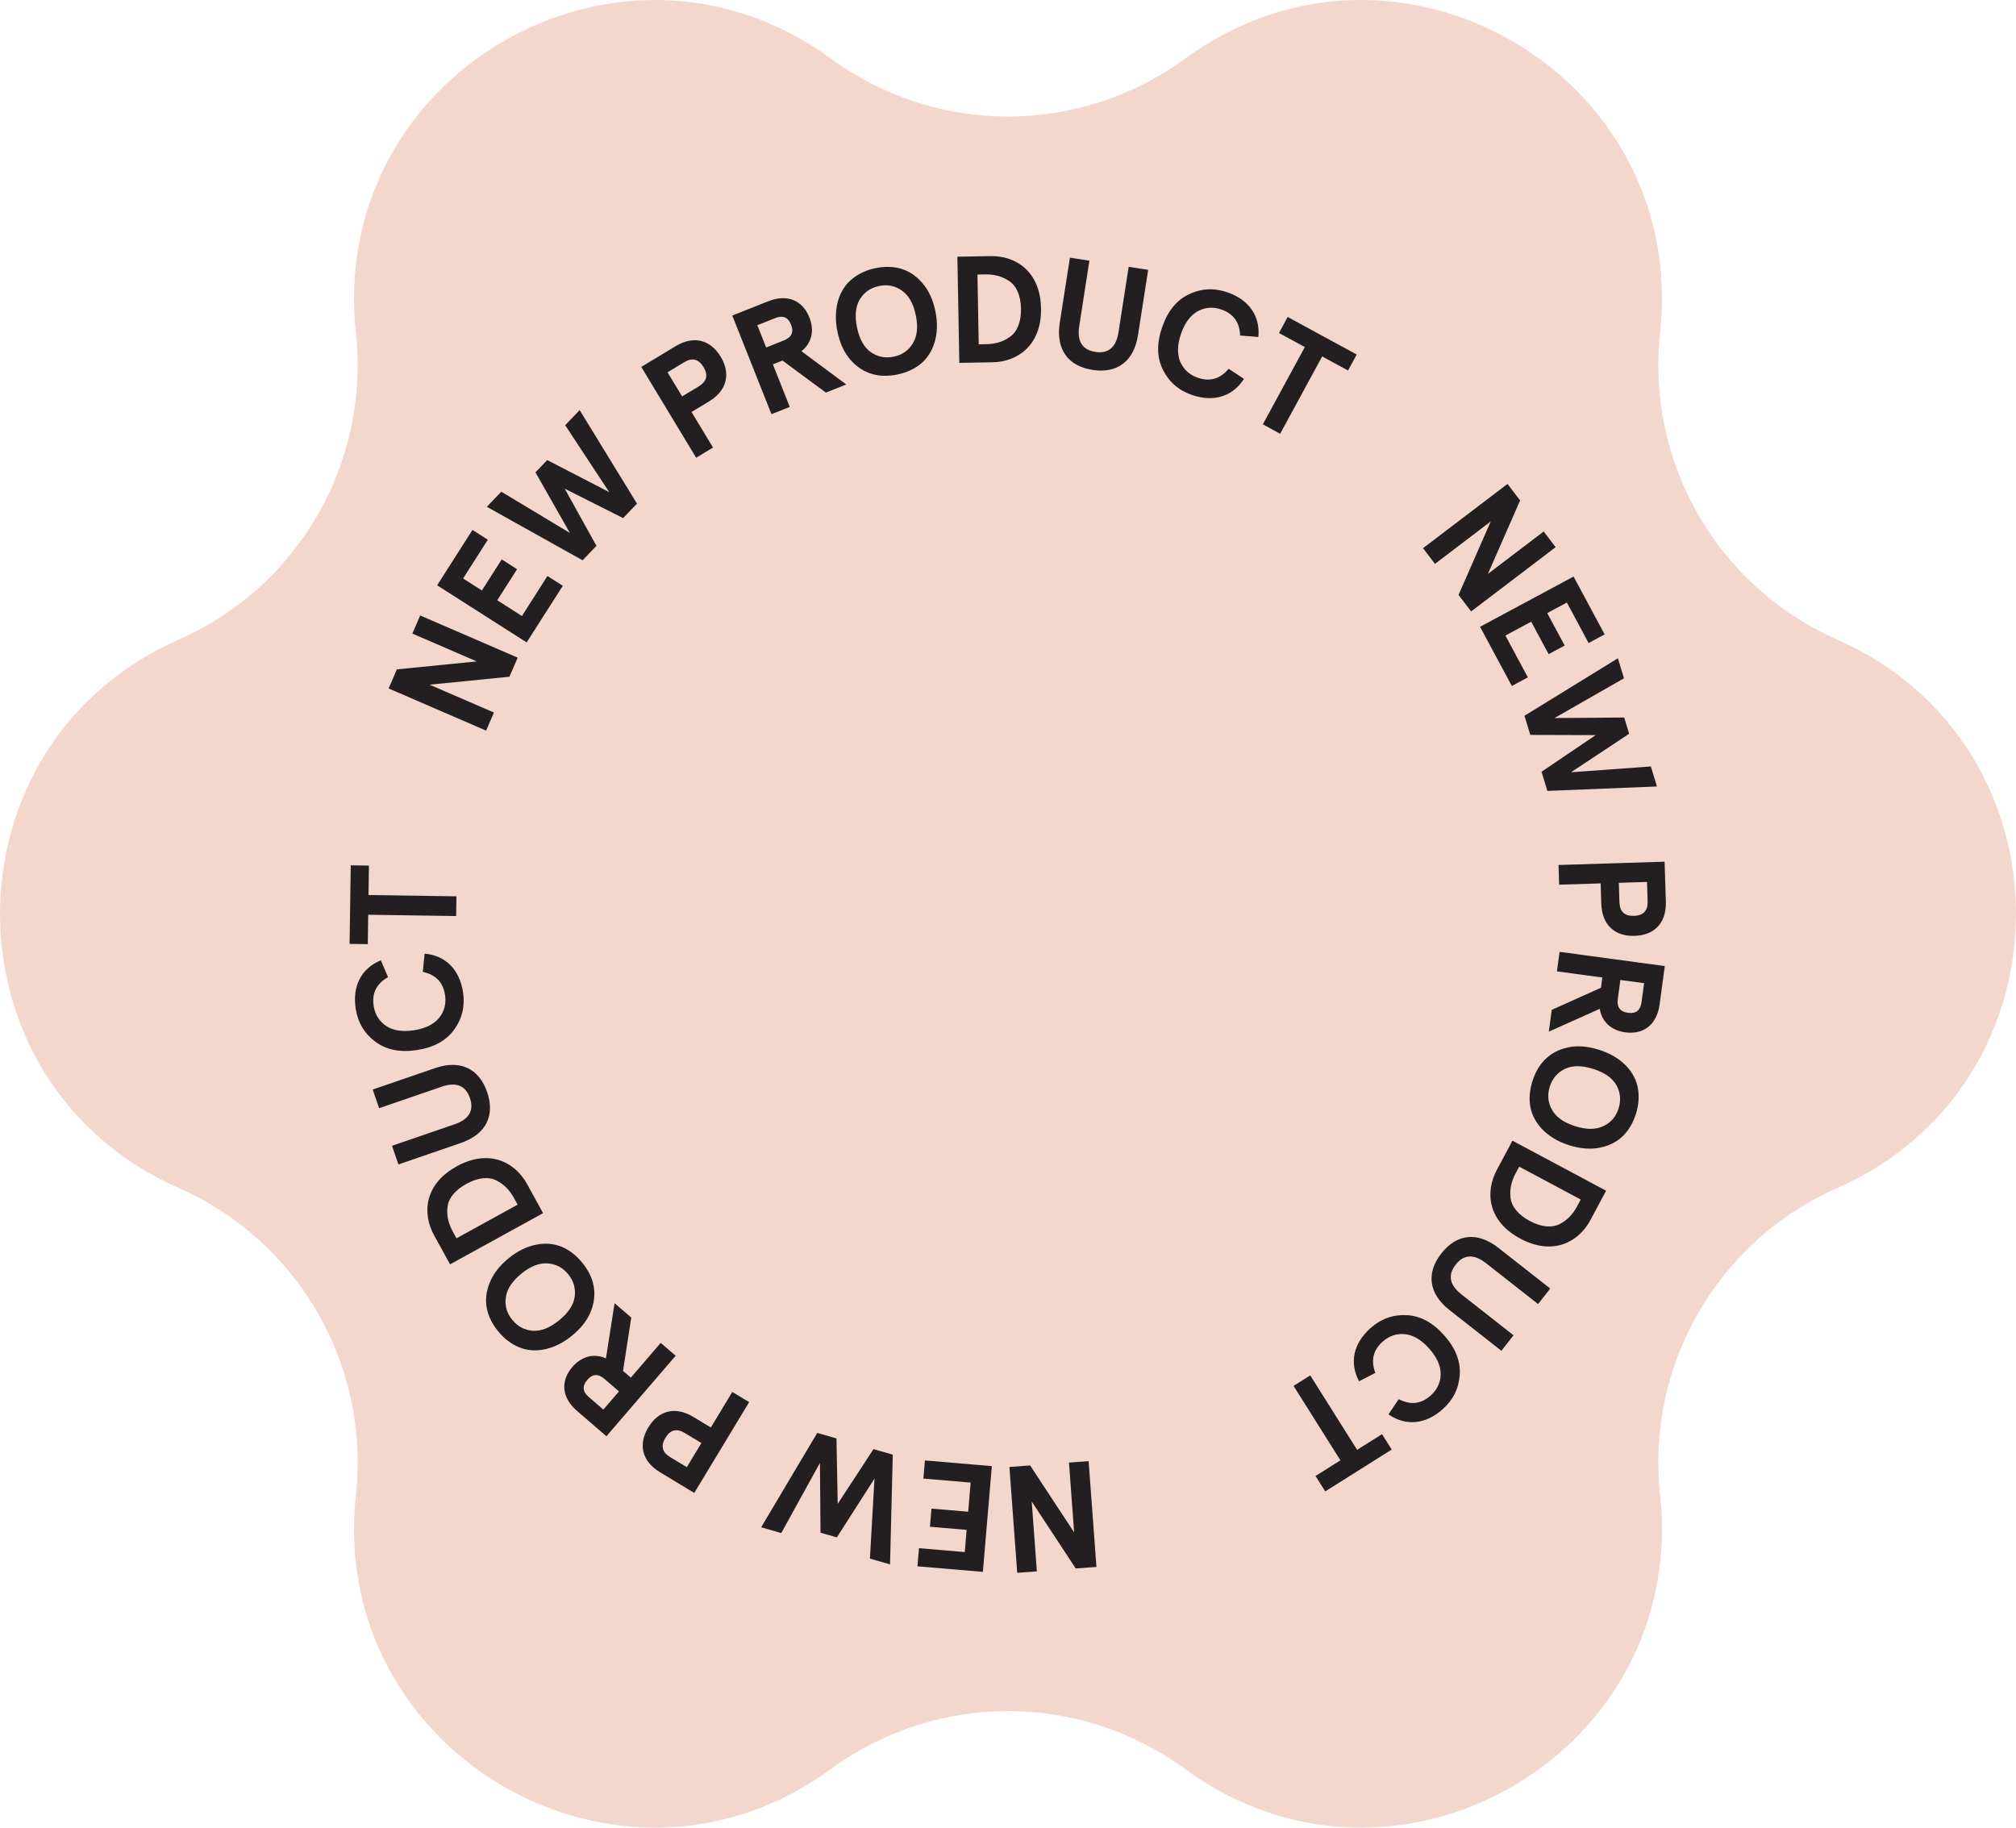 <?xml version="1.0" encoding="UTF-8"?><svg id="b" xmlns="http://www.w3.org/2000/svg" viewBox="0 0 212.695 192.834"><g id="c"><g><path d="m125.028,6.187h0c22.183-16.239,53.092,1.607,50.12,28.937h0c-1.49,13.704,6.068,26.794,18.681,32.356h0c25.155,11.091,25.155,46.783,0,57.874h0c-12.613,5.561-20.171,18.652-18.681,32.356h0c2.972,27.33-27.938,45.176-50.12,28.937h0c-11.123-8.143-26.238-8.143-37.361,0h0c-22.183,16.239-53.092-1.607-50.12-28.937h0c1.49-13.704-6.068-26.794-18.681-32.356h0c-25.155-11.091-25.155-46.783,0-57.874h0c12.613-5.561,20.171-18.652,18.681-32.356h0c-2.972-27.33,27.938-45.176,50.12-28.937h0c11.123,8.143,26.238,8.143,37.361,0Z" style="fill:#f3d7cc;"/><g><path d="m43.506,66.849l.827-1.91,10.284,4.45-.871,2.013-8.42.839,6.787,2.937-.827,1.91-10.284-4.45.871-2.013,8.42-.839-6.787-2.937Z" style="fill:#231f20;"/><path d="m46.12,61.756l3.726-5.842,1.62,1.033-2.608,4.088,1.983,1.266,2.091-3.278,1.62,1.033-2.092,3.278,2.604,1.662,2.694-4.222,1.619,1.033-3.813,5.976-9.443-6.025Z" style="fill:#231f20;"/><path d="m59.627,44.864l1.53-1.592,6.048,9.868-1.463,1.523-6.16-3.101,3.345,6.031-1.462,1.523-10.105-5.646,1.531-1.592,7.237,4.357-3.636-6.398,1.242-1.293,6.539,3.376-4.645-7.057Z" style="fill:#231f20;"/><path d="m72.96,43.469l2.267,3.751-1.78,1.076-5.791-9.583,3.614-2.185c1.958-1.182,3.702-.647,4.761,1.104,1.059,1.753.721,3.545-1.236,4.728l-1.834,1.108Zm.772-2.709c.834-.506,1.003-1.186.49-2.035-.513-.849-1.194-1.017-2.028-.512l-1.767,1.067,1.539,2.546,1.766-1.066Z" style="fill:#231f20;"/><path d="m84.555,37.057l4.731,3.509-2.156.856-4.578-3.381-1.011.401,1.782,4.491-1.932.767-4.133-10.409,3.792-1.505c2.021-.803,3.633-.082,4.342,1.702.548,1.382.262,2.701-.838,3.568Zm-1.849-1.142c.817-.326,1.066-.871.753-1.659-.312-.789-.867-1.016-1.686-.69l-1.873.743.933,2.35,1.873-.744Z" style="fill:#231f20;"/><path d="m92.364,28.296c1.896-.391,3.629.02,4.944,1.562.662.762,1.13,1.76,1.381,2.981.502,2.444-.21,4.453-1.565,5.564-.688.551-1.496.913-2.45,1.109-1.897.39-3.615-.023-4.96-1.56-.663-.762-1.114-1.763-1.366-2.985-.502-2.444.208-4.468,1.569-5.549.688-.55,1.492-.928,2.448-1.124Zm.387,1.88c-.893.184-1.565.649-2.032,1.397-.451.747-.558,1.732-.303,2.97.254,1.238.742,2.101,1.451,2.609.724.503,1.525.666,2.418.482.893-.185,1.565-.649,2.015-1.395.467-.75.575-1.735.319-2.973-.254-1.237-.742-2.101-1.466-2.604-.708-.508-1.51-.67-2.402-.485Z" style="fill:#231f20;"/><path d="m101.211,38.288l-.203-11.203,3.504-.063c2.641-.049,5.248,1.601,5.319,5.506s-2.475,5.648-5.115,5.696l-3.505.063Zm2.046-1.958l.768-.014c.977-.018,1.772-.241,2.517-.767.758-.526,1.202-1.559,1.178-2.983-.025-1.424-.509-2.441-1.287-2.939-.761-.498-1.564-.691-2.542-.674l-.767.014.134,7.362Z" style="fill:#231f20;"/><path d="m121.137,28.473l-1.07,6.865c-.445,2.863-2.272,4.085-4.804,3.69-2.53-.394-3.899-2.114-3.453-4.977l1.069-6.864,2.057.32-1.074,6.896c-.249,1.597.321,2.512,1.696,2.727,1.378.215,2.199-.484,2.447-2.081l1.075-6.896,2.057.32Z" style="fill:#231f20;"/><path d="m130.836,35.4c-.047-1.387-.696-2.304-1.983-2.746-.862-.297-1.693-.244-2.481.178-.773.428-1.367,1.222-1.77,2.387-.4,1.165-.419,2.157-.073,2.97.362.818.984,1.371,1.847,1.667,1.286.442,2.362.118,3.252-.946l1.615,1.063c-1.202,1.871-3.191,2.489-5.491,1.698-1.407-.483-2.421-1.374-3.062-2.66-.641-1.287-.666-2.785-.084-4.479.584-1.695,1.525-2.86,2.821-3.48,1.297-.621,2.645-.699,4.051-.215,2.301.791,3.489,2.502,3.285,4.718l-1.926-.155Z" style="fill:#231f20;"/><path d="m134.937,35.134l.917-1.688,7.284,3.958-.916,1.688-2.729-1.482-4.432,8.157-1.827-.993,4.431-8.157-2.729-1.482Z" style="fill:#231f20;"/><path d="m162.865,56.077l1.26,1.655-8.916,6.781-1.327-1.745,3.395-7.749-5.884,4.476-1.259-1.656,8.915-6.781,1.327,1.745-3.396,7.748,5.885-4.475Z" style="fill:#231f20;"/><path d="m166.017,60.831l3.279,6.104-1.692.909-2.294-4.271-2.072,1.113,1.84,3.425-1.692.909-1.839-3.426-2.721,1.462,2.37,4.413-1.692.909-3.354-6.245,9.868-5.302Z" style="fill:#231f20;"/><path d="m174.173,80.87l.643,2.111-11.562.467-.616-2.02,5.711-3.866-6.896-.021-.616-2.019,9.855-6.067.644,2.111-7.333,4.194,7.358-.054.521,1.713-6.135,4.062,8.426-.613Z" style="fill:#231f20;"/><path d="m168.876,93.207l-4.38.136-.065-2.078,11.19-.349.133,4.221c.07,2.286-1.25,3.543-3.297,3.607-2.046.064-3.443-1.109-3.515-3.395l-.066-2.142Zm1.983,2.002c.03.975.541,1.455,1.531,1.424.991-.031,1.473-.542,1.441-1.518l-.064-2.062-2.973.093.064,2.062Z" style="fill:#231f20;"/><path d="m168.781,106.444l-5.378,2.405.311-2.3,5.192-2.333.146-1.078-4.789-.648.279-2.061,11.099,1.501-.546,4.043c-.291,2.156-1.71,3.208-3.612,2.95-1.475-.199-2.483-1.095-2.701-2.48Zm1.903-1.05c-.118.873.235,1.356,1.076,1.469.841.114,1.311-.259,1.429-1.131l.27-1.998-2.504-.338-.271,1.998Z" style="fill:#231f20;"/><path d="m172.594,117.533c-.586,1.845-1.79,3.157-3.778,3.55-.987.207-2.087.126-3.275-.251-2.378-.755-3.783-2.358-4.092-4.084-.144-.867-.064-1.749.229-2.679.586-1.845,1.787-3.142,3.783-3.565.989-.206,2.082-.111,3.272.267,2.378.754,3.797,2.363,4.075,4.079.144.868.081,1.754-.215,2.684Zm-1.829-.58c.275-.87.198-1.683-.228-2.456-.432-.757-1.238-1.332-2.442-1.714-1.205-.382-2.196-.378-2.985-.008-.793.386-1.325,1.006-1.602,1.875-.275.869-.198,1.683.232,2.44.426.772,1.234,1.348,2.438,1.73,1.205.382,2.196.378,2.99-.008.789-.37,1.321-.99,1.597-1.858Z" style="fill:#231f20;"/><path d="m159.567,120.353l9.882,5.279-1.651,3.092c-1.245,2.329-3.956,3.803-7.4,1.962-3.445-1.84-3.727-4.912-2.481-7.241l1.651-3.092Zm.713,2.74l-.361.678c-.461.861-.654,1.665-.557,2.569.09.919.774,1.812,2.03,2.482,1.257.671,2.379.745,3.192.309.806-.422,1.366-1.03,1.827-1.892l.361-.677-6.493-3.469Z" style="fill:#231f20;"/><path d="m158.401,142.523l-5.462-4.287c-2.277-1.787-2.45-3.977-.87-5.99,1.58-2.013,3.748-2.366,6.025-.579l5.463,4.287-1.285,1.636-5.486-4.306c-1.271-.998-2.348-.948-3.207.147-.858,1.095-.651,2.152.619,3.149l5.486,4.306-1.283,1.637Z" style="fill:#231f20;"/><path d="m147.568,147.627c1.231.639,2.349.524,3.364-.379.684-.605,1.044-1.354,1.062-2.249.008-.884-.392-1.791-1.21-2.712s-1.672-1.424-2.551-1.521c-.89-.087-1.676.185-2.358.79-1.017.902-1.262,1.999-.772,3.297l-1.718.885c-1.039-1.966-.603-4.002,1.216-5.617,1.113-.987,2.386-1.434,3.819-1.36,1.436.073,2.753.786,3.943,2.125,1.188,1.34,1.741,2.732,1.645,4.165-.096,1.434-.688,2.645-1.801,3.633-1.818,1.615-3.892,1.811-5.72.546l1.08-1.602Z" style="fill:#231f20;"/><path d="m145.807,151.317l1.022,1.625-7.014,4.416-1.023-1.626,2.627-1.653-4.944-7.854,1.761-1.107,4.943,7.854,2.628-1.653Z" style="fill:#231f20;"/><path d="m109.393,165.792l-2.073.153-.824-11.165,2.185-.162,4.644,7.066-.544-7.369,2.072-.152.826,11.164-2.187.162-4.642-7.066.543,7.369Z" style="fill:#231f20;"/><path d="m103.695,165.847l-6.9-.585.162-1.913,4.829.409.199-2.343-3.873-.328.162-1.913,3.873.328.261-3.075-4.988-.423.162-1.913,7.061.599-.946,11.157Z" style="fill:#231f20;"/><path d="m82.428,161.754l-2.123-.611,5.917-9.957,2.03.585.129,6.9,3.778-5.775,2.031.585-.287,11.579-2.123-.612.482-8.439-3.97,6.202-1.723-.495-.061-7.364-4.081,7.403Z" style="fill:#231f20;"/><path d="m74.994,150.613l2.268-3.75,1.779,1.075-5.793,9.582-3.615-2.185c-1.956-1.185-2.293-2.977-1.234-4.729s2.803-2.287,4.761-1.103l1.834,1.108Zm-2.759.575c-.836-.505-1.517-.337-2.029.511-.513.85-.345,1.53.489,2.035l1.767,1.067,1.539-2.546-1.766-1.067Z" style="fill:#231f20;"/><path d="m63.929,143.325l.912-5.822,1.76,1.513-.87,5.626.825.709,3.151-3.664,1.578,1.356-7.304,8.494-3.094-2.661c-1.65-1.419-1.761-3.181-.509-4.637.971-1.128,2.272-1.487,3.551-.914Zm-.154,2.167c-.668-.573-1.266-.539-1.819.104-.553.643-.497,1.24.171,1.813l1.528,1.315,1.648-1.918-1.529-1.314Z" style="fill:#231f20;"/><path d="m52.564,140.474c-1.225-1.498-1.667-3.225-.91-5.104.367-.94,1.034-1.817,1.999-2.607,1.932-1.579,4.042-1.879,5.655-1.195.807.354,1.501.901,2.119,1.656,1.225,1.498,1.656,3.212.92,5.115-.368.941-1.044,1.806-2.011,2.596-1.931,1.578-4.054,1.889-5.642,1.184-.806-.353-1.513-.89-2.13-1.645Zm1.484-1.216c.577.706,1.302,1.086,2.181,1.151.869.053,1.792-.31,2.77-1.109.979-.8,1.516-1.633,1.637-2.496.11-.875-.119-1.66-.695-2.365-.578-.705-1.301-1.085-2.17-1.137-.88-.066-1.803.296-2.782,1.096-.978.8-1.515,1.633-1.625,2.508-.121.863.107,1.646.684,2.353Z" style="fill:#231f20;"/><path d="m57.297,128l-9.813,5.4-1.689-3.07c-1.273-2.312-1.029-5.388,2.393-7.271,3.42-1.882,6.148-.443,7.421,1.87l1.689,3.071Zm-2.685-.897l-.37-.673c-.472-.855-1.039-1.456-1.851-1.868-.819-.426-1.94-.339-3.188.348s-1.921,1.587-1.999,2.507c-.087.906.117,1.708.588,2.562l.371.673,6.449-3.549Z" style="fill:#231f20;"/><path d="m39.32,114.958l6.569-2.258c2.739-.942,4.672.103,5.504,2.525.833,2.422-.049,4.435-2.788,5.376l-6.57,2.258-.676-1.968,6.599-2.268c1.53-.525,2.073-1.457,1.62-2.773s-1.453-1.717-2.982-1.192l-6.599,2.268-.676-1.967Z" style="fill:#231f20;"/><path d="m40.936,103.1c-1.207.686-1.718,1.687-1.513,3.031.138.901.571,1.612,1.31,2.114.738.486,1.717.645,2.935.459,1.218-.186,2.105-.629,2.664-1.312.558-.7.758-1.507.621-2.409-.205-1.344-.991-2.147-2.347-2.441l.191-1.924c2.215.197,3.687,1.672,4.054,4.076.224,1.471-.095,2.782-.937,3.946-.842,1.164-2.156,1.882-3.927,2.152-1.771.27-3.241-.024-4.391-.884-1.152-.861-1.845-2.017-2.069-3.488-.366-2.403.598-4.25,2.653-5.097l.757,1.777Z" style="fill:#231f20;"/><path d="m38.801,99.616l-1.919-.028.124-8.287,1.919.029-.046,3.103,9.278.138-.031,2.08-9.278-.138-.046,3.104Z" style="fill:#231f20;"/></g></g></g></svg>